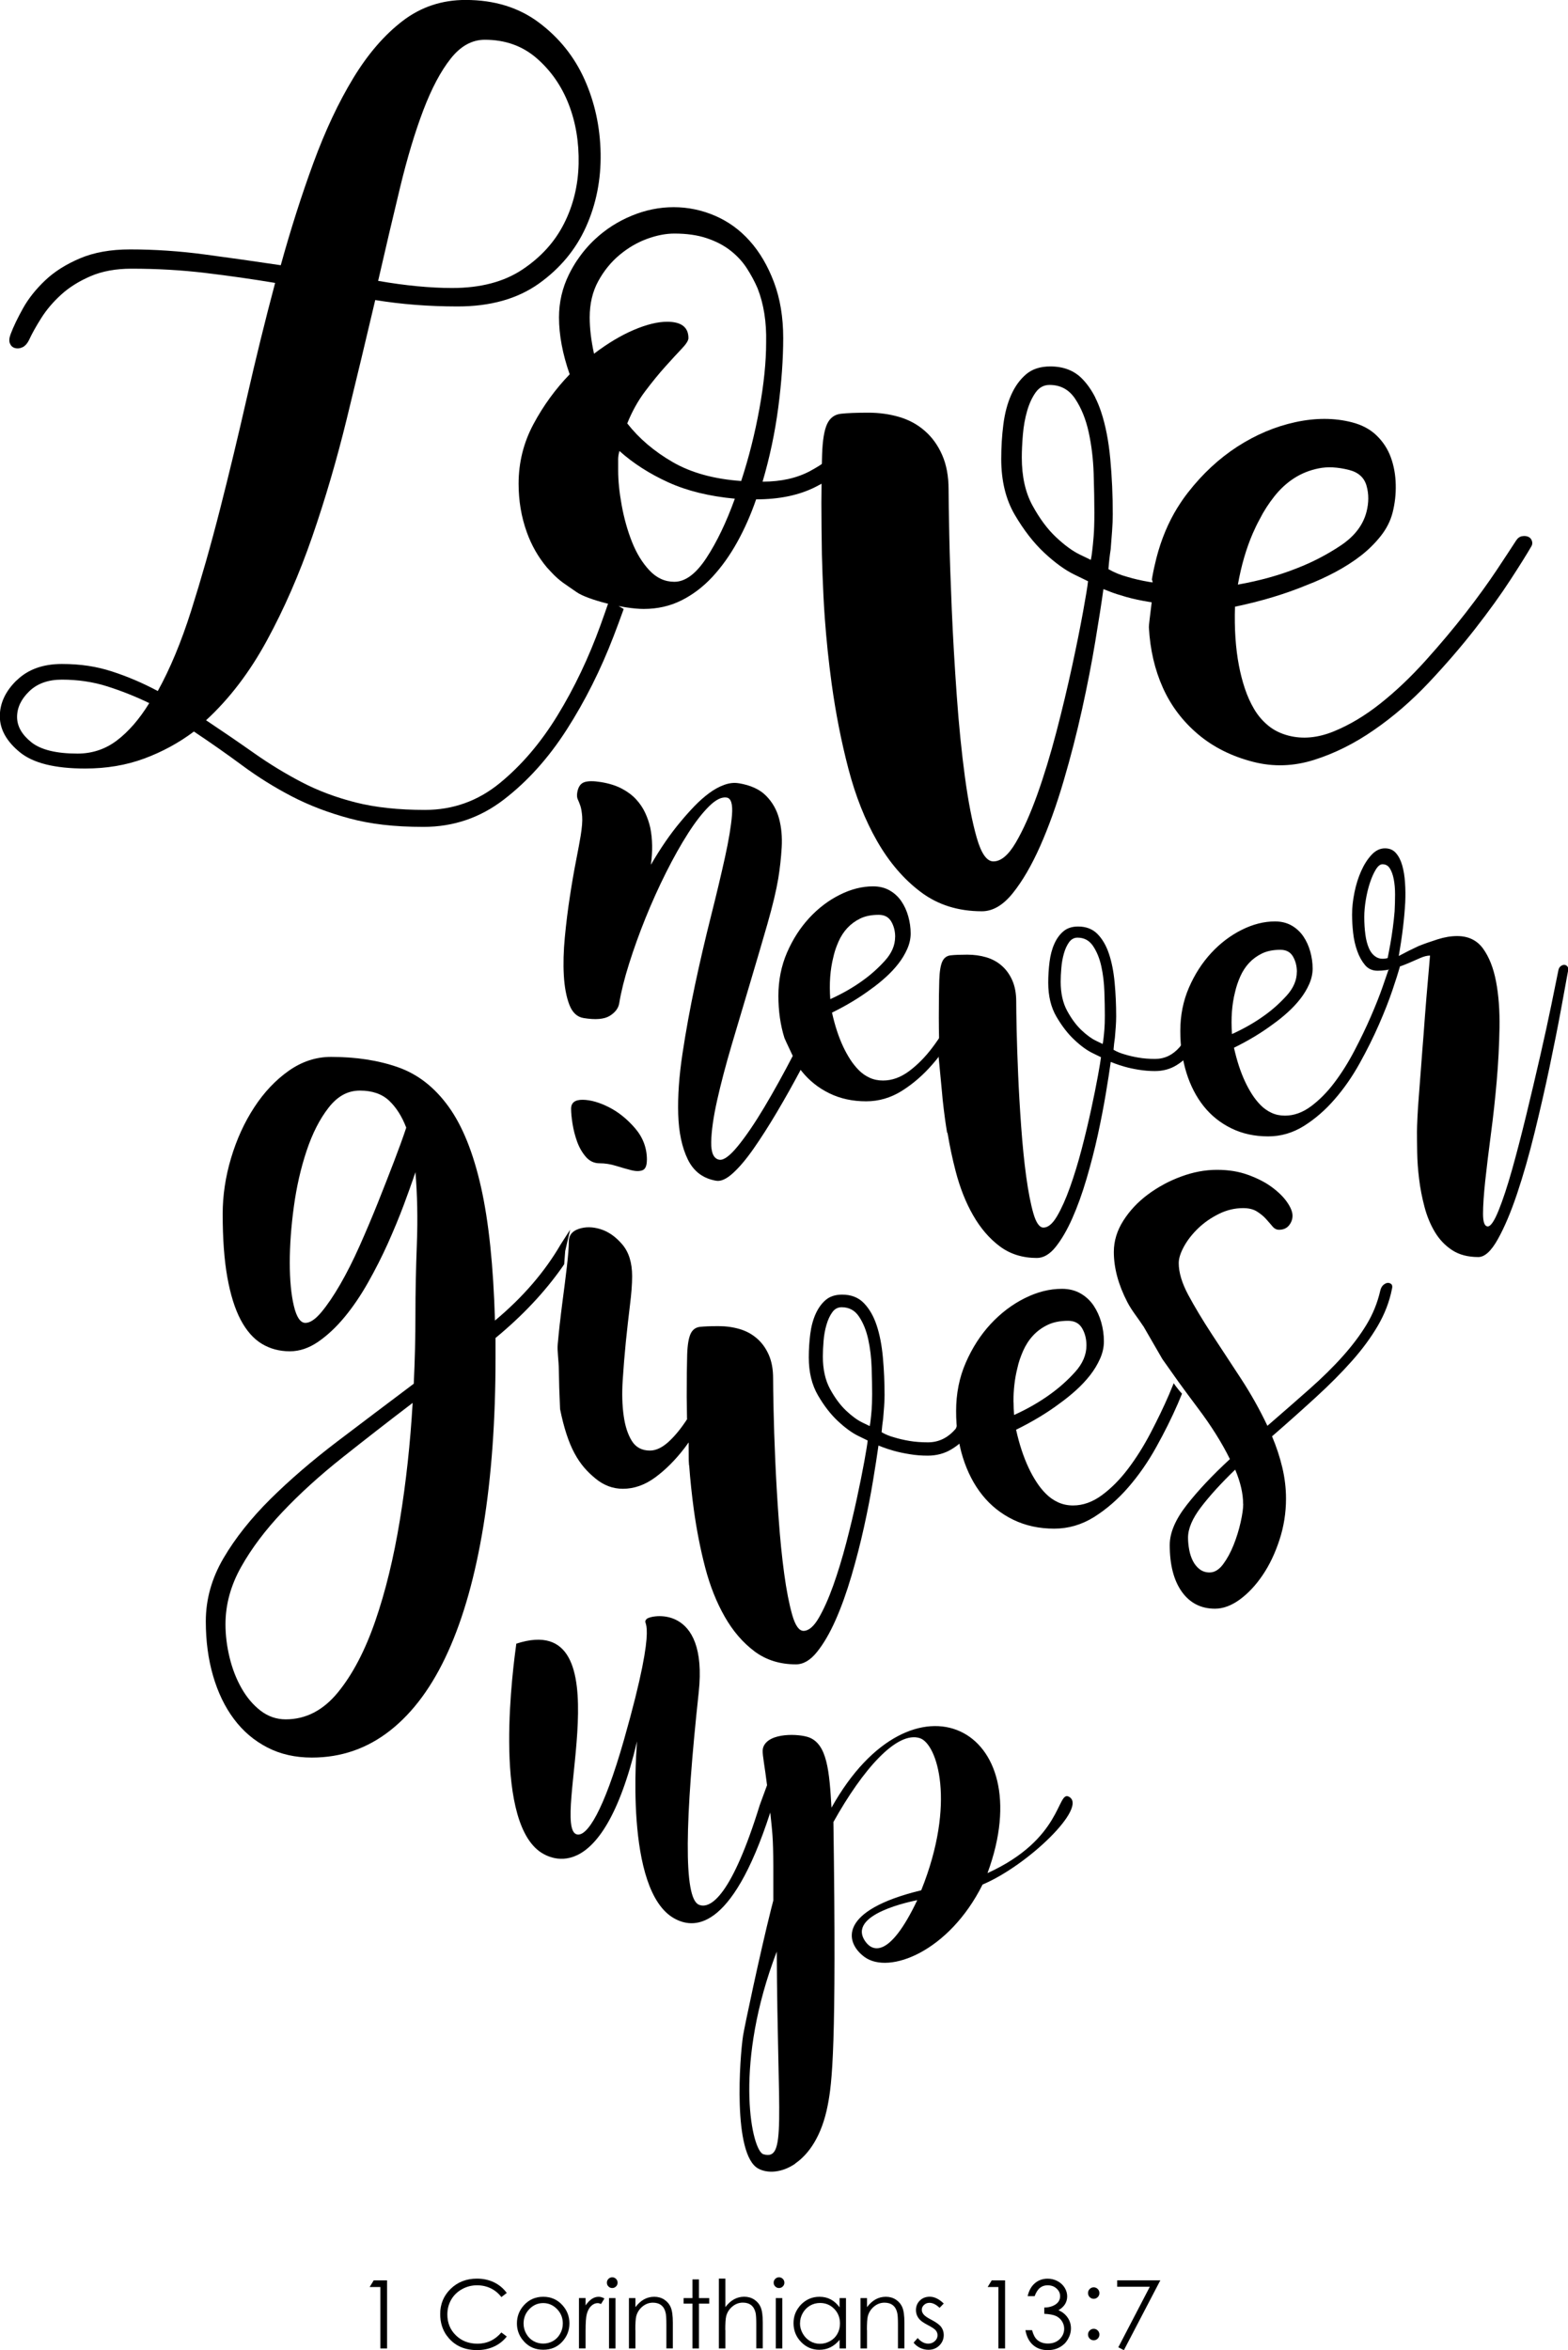 <?xml version="1.0" encoding="UTF-8"?>
<svg id="Layer_1" data-name="Layer 1" xmlns="http://www.w3.org/2000/svg" viewBox="0 0 308.55 462.36">
  <defs>
    <style>
      .cls-1 {
        fill-rule: evenodd;
      }
    </style>
  </defs>
  <path id="path_7faa0e61465135a1b8d2db33460164ba" data-name="path 7faa0e61465135a1b8d2db33460164ba" class="cls-1" d="m215.52,78.21c.43.85.81,1.78,1.14,2.77.89,2.66,1.49,5.76,1.82,9.3.33,3.54.49,7.18.49,10.91,0,1.03-.05,2.14-.14,3.36-.09,1.21-.18,2.38-.27,3.5-.2,1.31-.35,2.61-.44,3.92,1.12.65,2.38,1.17,3.78,1.54,1.21.37,2.63.7,4.27.98,1.63.28,3.43.42,5.39.42,2.69,0,5.05-.96,7.06-2.89l.65-.68.06.81c.14,1.12.45,2.42.82,3.24l.12.24-.37.3c-.49.36-.99.7-1.5,1.02-2.05,1.26-4.38,1.89-6.99,1.89-1.77,0-3.52-.14-5.25-.42-1.73-.28-3.24-.61-4.55-.98-1.31-.37-2.38-.72-3.22-1.05l-1.26-.49c-.37,2.7-.91,6.16-1.61,10.35-.7,4.2-1.56,8.63-2.59,13.29-1.03,4.66-2.24,9.38-3.64,14.13-1.4,4.76-2.94,9.03-4.61,12.8-1.68,3.78-3.47,6.86-5.38,9.24-1.91,2.38-3.94,3.57-6.08,3.57-4.66,0-8.67-1.26-12.02-3.78-3.36-2.52-6.22-5.86-8.6-10.01-2.38-4.15-4.26-8.91-5.66-14.27-1.4-5.36-2.49-10.93-3.29-16.72-.59-4.34-1.04-8.65-1.35-12.93-.1-1.43-.19-2.85-.26-4.28-.14-2.84-.24-5.57-.31-8.18l-.07-5.24-.03-4.95v-.02s.04-4.31.04-4.31c.02-2.03.06-3.74.1-5.14.09-2.8.42-4.8.98-6.02.56-1.21,1.47-1.89,2.73-2.03,1.26-.14,3.05-.21,5.38-.21,2.14,0,4.17.28,6.08.84,1.91.56,3.59,1.47,5.03,2.73,1.45,1.26,2.59,2.84,3.43,4.76.84,1.91,1.26,4.17,1.26,6.78,0,1.77.05,4.8.14,9.09.09,4.29.26,9.14.49,14.55.23,5.41.56,11.05.98,16.93.42,5.88.96,11.21,1.61,16.02.65,4.8,1.42,8.77,2.31,11.89.89,3.12,1.98,4.69,3.29,4.69,1.49,0,2.96-1.24,4.41-3.71,1.45-2.47,2.84-5.6,4.2-9.37,1.35-3.78,2.61-7.9,3.78-12.38,1.17-4.48,2.19-8.77,3.08-12.87.89-4.1,1.61-7.69,2.17-10.77.56-3.08.89-5.08.98-6.02l-2.73-1.33c-1.82-.89-3.78-2.31-5.88-4.27-2.1-1.96-4.03-4.45-5.81-7.48-1.77-3.03-2.66-6.69-2.66-10.98,0-2.33.14-4.59.42-6.79.28-2.19.79-4.13,1.54-5.81.75-1.68,1.73-3.03,2.94-4.06,1.21-1.03,2.8-1.54,4.76-1.54,2.61,0,4.71.82,6.29,2.45.99,1.02,1.84,2.24,2.56,3.66Zm-.17,22.69c0-2.24-.05-4.8-.14-7.69-.09-2.89-.42-5.62-.98-8.18-.56-2.56-1.45-4.76-2.66-6.57-1.21-1.82-2.89-2.73-5.04-2.73-1.12,0-2.03.49-2.73,1.47-.7.98-1.26,2.19-1.68,3.64-.42,1.45-.7,3.01-.84,4.69-.14,1.68-.21,3.17-.21,4.48,0,3.73.7,6.88,2.1,9.44,1.4,2.56,2.94,4.64,4.62,6.22s3.24,2.73,4.69,3.43l2.17,1.05c.09-.37.19-.98.28-1.82.09-.75.19-1.7.28-2.87.09-1.17.14-2.68.14-4.55Z"/>
  <path id="path_417ff926009671706a4565da8382fda0" data-name="path 417ff926009671706a4565da8382fda0" class="cls-1" d="m231.75,99.8c.62-1,1.28-1.96,2-2.88,2.87-3.69,6.12-6.71,9.75-9.06,3.63-2.34,7.44-3.95,11.41-4.81,3.97-.86,7.68-.85,11.11.03,1.99.51,3.62,1.38,4.89,2.62,1.27,1.24,2.2,2.68,2.79,4.32.59,1.64.91,3.41.95,5.3.05,1.89-.16,3.74-.62,5.54-.42,1.63-1.19,3.16-2.33,4.6-1.14,1.44-2.46,2.74-3.96,3.9-1.5,1.16-3.17,2.22-5,3.2-1.84.97-3.66,1.81-5.48,2.5-4.31,1.79-9.05,3.22-14.24,4.3-.14,4.3.12,8.17.78,11.61.29,1.52.67,3.01,1.16,4.48.49,1.47,1.1,2.83,1.84,4.08.74,1.25,1.67,2.33,2.78,3.24,1.11.91,2.44,1.56,3.98,1.96,2.8.72,5.76.44,8.88-.83,3.12-1.27,6.19-3.11,9.21-5.51,3.02-2.4,5.98-5.21,8.87-8.42,2.89-3.21,5.52-6.34,7.89-9.39,2.37-3.05,4.41-5.87,6.14-8.47,1.72-2.59,2.98-4.51,3.78-5.75.32-.5.71-.78,1.16-.86.45-.08.85-.05,1.2.09.35.14.6.39.74.77.14.37.13.73-.06,1.07-.87,1.51-2.25,3.73-4.16,6.66-1.9,2.93-4.22,6.14-6.94,9.63-2.72,3.49-5.77,7.02-9.13,10.59-3.37,3.57-6.95,6.67-10.76,9.3-3.8,2.64-7.72,4.6-11.76,5.88s-8.04,1.42-12.01.4c-4.25-1.09-7.87-2.9-10.88-5.45-3.01-2.55-5.31-5.59-6.9-9.13s-2.51-7.48-2.75-11.82c-.06-1.09,1.21-8.19.61-9.41l-.03-.04.12-.71c.21-1.17.48-2.35.78-3.55.94-3.66,2.33-6.99,4.18-9.98Zm37.15.9c.46-1.81.47-3.51.01-5.12-.45-1.61-1.59-2.64-3.39-3.11-2.26-.58-4.28-.69-6.05-.32-1.78.36-3.39,1.01-4.83,1.94-1.44.93-2.73,2.12-3.87,3.56-1.14,1.44-2.1,2.93-2.87,4.46-.5.91-.96,1.86-1.39,2.85-1.28,2.97-2.26,6.33-2.92,10.05,4.23-.75,8.12-1.82,11.65-3.23,2.99-1.16,5.85-2.64,8.57-4.45,2.72-1.81,4.42-4.02,5.09-6.64Z"/>
  <path id="path_8abdfe73ab03cde88cadc0f45bec86a9" data-name="path 8abdfe73ab03cde88cadc0f45bec86a9" class="cls-1" d="m3.29,133.85c2.19-2.14,5.15-3.22,8.88-3.22s6.83.49,9.86,1.47c3.03.98,6.04,2.26,9.02,3.85,2.42-4.38,4.62-9.65,6.57-15.81s3.85-12.8,5.67-19.93c1.82-7.13,3.59-14.5,5.32-22.1,1.73-7.6,3.57-15.08,5.53-22.45-4.48-.75-9.05-1.4-13.71-1.96-4.66-.56-9.51-.84-14.55-.84-3.08,0-5.76.49-8.04,1.47-2.28.98-4.22,2.19-5.81,3.64-1.59,1.45-2.89,2.98-3.92,4.62-1.03,1.63-1.82,3.05-2.38,4.27-.37.75-.82,1.24-1.33,1.47-.51.23-1,.28-1.47.14-.47-.14-.79-.44-.98-.91-.19-.47-.14-1.07.14-1.82.56-1.49,1.38-3.19,2.45-5.11,1.07-1.91,2.52-3.73,4.34-5.46,1.82-1.73,4.1-3.17,6.85-4.34,2.75-1.17,6.04-1.76,9.86-1.76,4.85,0,9.75.33,14.69.99,4.94.66,9.93,1.37,14.97,2.12,1.96-7.09,4.1-13.8,6.43-20.15,2.33-6.34,4.94-11.89,7.83-16.65,2.89-4.76,6.13-8.51,9.72-11.26,3.59-2.75,7.72-4.13,12.38-4.13,5.69,0,10.51,1.49,14.48,4.48,3.96,2.98,6.95,6.71,8.95,11.19,2,4.48,3.05,9.3,3.15,14.48.09,5.17-.86,10-2.87,14.48-2.01,4.48-5.11,8.2-9.3,11.19-4.2,2.98-9.51,4.48-15.95,4.48-5.69,0-11.1-.42-16.23-1.26-1.77,7.55-3.64,15.34-5.6,23.36-1.96,8.02-4.22,15.74-6.78,23.15-2.56,7.41-5.55,14.25-8.95,20.49-3.4,6.25-7.39,11.47-11.96,15.67,3.36,2.24,6.53,4.41,9.51,6.51,2.98,2.1,6.09,3.99,9.3,5.67,3.22,1.68,6.76,3.01,10.63,3.99,3.87.98,8.42,1.47,13.64,1.47,5.5,0,10.4-1.75,14.69-5.25,4.29-3.5,8.09-7.95,11.4-13.36,3.31-5.41,6.13-11.33,8.46-17.77.58-1.61,1.14-3.2,1.68-4.78l.1-.3.05.05c.61.52,1.34,1.05,2.01,1.47l.71.41-.13.37c-.59,1.64-1.2,3.29-1.84,4.95-2.56,6.67-5.64,12.8-9.23,18.4-3.59,5.6-7.72,10.19-12.38,13.77-4.66,3.59-9.93,5.38-15.81,5.38s-10.47-.56-14.62-1.68c-4.15-1.12-7.93-2.57-11.33-4.34-3.4-1.77-6.62-3.78-9.65-6.02-3.03-2.24-6.22-4.48-9.58-6.72-2.98,2.24-6.25,4.01-9.79,5.32-3.54,1.31-7.41,1.96-11.61,1.96-5.97,0-10.26-1.07-12.87-3.22-2.61-2.14-3.92-4.5-3.92-7.06s1.1-4.92,3.29-7.06Zm.07,7.2c0,1.82.93,3.47,2.8,4.97,1.86,1.49,4.9,2.24,9.09,2.24,2.89,0,5.48-.86,7.76-2.59,2.28-1.73,4.41-4.17,6.36-7.34-2.7-1.31-5.46-2.4-8.25-3.29-2.8-.89-5.78-1.33-8.95-1.33-2.7,0-4.85.77-6.43,2.31-1.59,1.54-2.38,3.22-2.38,5.04ZM74.42,55.26c2.7.47,5.27.82,7.69,1.05,2.43.23,4.71.35,6.85.35,5.6,0,10.21-1.21,13.85-3.64,3.64-2.43,6.36-5.43,8.18-9.03,1.82-3.59,2.77-7.51,2.87-11.75.09-4.24-.56-8.16-1.96-11.75-1.4-3.59-3.5-6.6-6.29-9.03-2.8-2.43-6.2-3.64-10.21-3.64-2.52,0-4.76,1.24-6.71,3.71-1.96,2.47-3.75,5.85-5.39,10.15-1.63,4.29-3.15,9.33-4.55,15.11-1.4,5.78-2.84,11.94-4.34,18.47Z"/>
  <path id="path_0d7201336114f5d22393e368fb95fe27" data-name="path 0d7201336114f5d22393e368fb95fe27" class="cls-1" d="m113.62,51.14c1-1.5,2.16-2.86,3.47-4.08,2.1-1.96,4.5-3.5,7.21-4.62,2.71-1.12,5.46-1.68,8.26-1.68s5.51.56,8.12,1.68c2.61,1.12,4.9,2.77,6.86,4.97,1.96,2.19,3.55,4.9,4.76,8.11,1.21,3.22,1.82,6.88,1.82,10.98s-.33,8.77-.98,13.71c-.65,4.94-1.68,9.79-3.08,14.55,3.64,0,6.76-.7,9.37-2.1.65-.35,1.28-.72,1.88-1.1l1.7-1.17v.02c-.18.98-.08,2.57.23,3.5l.1.25-.55.36c-.74.45-1.51.87-2.32,1.28-3.22,1.63-7.11,2.44-11.68,2.44-1.03,2.99-2.26,5.78-3.71,8.4-1.45,2.61-3.08,4.9-4.9,6.86s-3.85,3.5-6.09,4.62c-2.24,1.12-4.71,1.68-7.42,1.68-4.01,0-11.12-1.83-13.21-3.31-2.09-1.48-3.31-2.1-5.05-4l-.76-.82c-1.72-2.04-3.06-4.37-3.99-6.98-1.07-2.98-1.61-6.15-1.61-9.51,0-4.2.98-8.11,2.93-11.75,1.95-3.64,4.33-6.9,7.12-9.79-1.4-4.01-2.1-7.74-2.1-11.19,0-2.98.65-5.8,1.96-8.46.49-1,1.04-1.94,1.64-2.84Zm8.02,39.34v2.03c0,2.05.23,4.36.7,6.92.47,2.56,1.14,4.96,2.03,7.2.89,2.24,2.03,4.1,3.43,5.59s3.03,2.24,4.9,2.24c2.15,0,4.25-1.56,6.3-4.68s3.92-7.01,5.6-11.67c-5.04-.47-9.41-1.54-13.1-3.22-3.69-1.68-6.89-3.73-9.6-6.16-.18.56-.27,1.14-.27,1.75Zm-5.6-28.02c0,2.14.28,4.52.85,7.13,2.7-2.05,5.31-3.61,7.82-4.68,2.51-1.07,4.7-1.61,6.57-1.61,2.79,0,4.19,1.07,4.19,3.22,0,.47-.44,1.17-1.33,2.1-.89.93-1.96,2.1-3.22,3.5-1.26,1.4-2.59,3.03-3.99,4.89s-2.56,3.96-3.5,6.29c2.33,2.98,5.32,5.52,8.96,7.62,3.64,2.1,8.13,3.33,13.46,3.71,1.5-4.57,2.69-9.3,3.58-14.19.89-4.89,1.33-9.25,1.33-13.08.09-4.01-.47-7.55-1.68-10.63-.56-1.31-1.26-2.61-2.1-3.92-.84-1.31-1.91-2.47-3.22-3.5-1.31-1.03-2.87-1.84-4.69-2.45-1.82-.61-3.94-.91-6.37-.91-1.68,0-3.48.35-5.39,1.05-1.91.7-3.71,1.75-5.39,3.15-1.68,1.4-3.08,3.12-4.2,5.17-1.12,2.05-1.68,4.43-1.68,7.13Z"/>
  <path id="path_dba2e62e09655672e5564cfea404cd45" data-name="path dba2e62e09655672e5564cfea404cd45" class="cls-1" d="m145.37,154.09c2.33.39,4.12,1.2,5.36,2.45,1.24,1.25,2.1,2.74,2.57,4.49.47,1.75.64,3.65.52,5.71-.12,2.06-.35,4.1-.68,6.13-.39,2.33-1.1,5.3-2.13,8.91-1.04,3.61-2.16,7.43-3.36,11.45l-3.62,12.17c-1.21,4.09-2.18,7.79-2.92,11.1-.74,3.31-1.12,6.04-1.16,8.18s.5,3.3,1.6,3.48c.86.14,2.08-.76,3.66-2.7,1.58-1.94,3.31-4.48,5.18-7.61,1.87-3.13,3.8-6.62,5.8-10.48l1.81-3.57.2.5c.4.92.85,1.81,1.27,2.44l.02.03-1.79,3.44c-1.6,3.01-3.21,5.88-4.83,8.61-1.62,2.73-3.15,5.12-4.59,7.18-1.44,2.06-2.8,3.67-4.06,4.81s-2.35,1.64-3.27,1.49c-2.58-.43-4.44-1.82-5.6-4.19-1.15-2.36-1.78-5.32-1.89-8.87-.11-3.55.17-7.53.84-11.96.67-4.43,1.49-8.94,2.47-13.54.98-4.6,2.02-9.07,3.12-13.43,1.1-4.36,2.02-8.24,2.77-11.64.75-3.41,1.21-6.18,1.38-8.33.17-2.15-.18-3.29-1.04-3.43-.98-.16-2.13.4-3.45,1.7-1.32,1.3-2.7,3.07-4.14,5.32-1.44,2.25-2.89,4.83-4.35,7.74-1.46,2.91-2.8,5.89-4.03,8.93-1.23,3.04-2.3,6.03-3.23,8.97-.93,2.94-1.58,5.54-1.95,7.81-.16.98-.79,1.81-1.87,2.48-1.09.67-2.8.81-5.13.43-1.29-.21-2.23-1.09-2.82-2.64-.59-1.55-.95-3.47-1.08-5.76-.13-2.29-.06-4.8.2-7.53.26-2.73.59-5.39.99-7.97.39-2.58.8-4.94,1.22-7.08.42-2.14.72-3.76.9-4.86.27-1.66.37-2.93.3-3.83-.07-.89-.19-1.59-.36-2.09-.17-.5-.34-.92-.5-1.26-.16-.34-.2-.79-.11-1.34.18-1.1.64-1.78,1.38-2.04.74-.26,1.84-.26,3.31-.02,1.59.26,2.96.69,4.09,1.29,1.13.6,2.07,1.3,2.82,2.12.75.82,1.34,1.7,1.78,2.66.44.95.77,1.92.99,2.9.45,2.22.49,4.65.12,7.3,1.86-3.22,3.8-6.05,5.85-8.49.87-1.05,1.78-2.07,2.72-3.05.95-.98,1.91-1.83,2.88-2.55.97-.72,1.96-1.27,2.96-1.63,1.01-.37,1.97-.48,2.89-.32Z"/>
  <path id="path_5ee5d4eca545bd336707246258cc6334" data-name="path 5ee5d4eca545bd336707246258cc6334" class="cls-1" d="m176.35,176.12c.38.35.72.75,1.02,1.19.6.88,1.05,1.87,1.36,2.98s.47,2.23.47,3.36c0,1.02-.23,2.04-.68,3.06-.45,1.02-1.04,1.99-1.74,2.89-.71.91-1.53,1.79-2.47,2.64-.94.85-1.89,1.62-2.85,2.3-2.27,1.7-4.85,3.26-7.74,4.68.57,2.55,1.3,4.79,2.21,6.72.4.85.85,1.67,1.36,2.47.51.79,1.08,1.5,1.7,2.13s1.33,1.12,2.13,1.49c.79.37,1.67.55,2.64.55,1.76,0,3.46-.61,5.11-1.83,1.64-1.22,3.18-2.77,4.59-4.64.8-1.05,1.56-2.18,2.3-3.37l.16-.27.06.53c.08.52.19,1.08.31,1.63l.2.81-.37.57c-.82,1.18-1.69,2.31-2.62,3.37-1.84,2.13-3.86,3.87-6.04,5.24-2.18,1.36-4.52,2.05-7.02,2.05-2.67,0-5.08-.52-7.23-1.57-2.16-1.05-3.97-2.5-5.45-4.34-.18-.23-.36-.47-.54-.71l-.44-.65h0c-.43-.95-2.32-4.88-2.42-5.19-.79-2.52-1.19-5.29-1.19-8.3s.57-5.9,1.7-8.51c1.13-2.61,2.6-4.88,4.38-6.81,1.79-1.93,3.79-3.45,6-4.55,2.21-1.11,4.4-1.66,6.55-1.66,1.25,0,2.34.27,3.28.81.47.27.89.58,1.28.94Zm-.2,8.2c0-1.13-.26-2.14-.77-3.02-.51-.88-1.33-1.32-2.47-1.32-1.42,0-2.62.24-3.62.72-.99.48-1.84,1.11-2.55,1.87-.71.77-1.29,1.66-1.74,2.68-.11.26-.22.51-.32.77-.3.77-.53,1.53-.7,2.3-.62,2.44-.82,5.19-.6,8.25,2.38-1.08,4.51-2.3,6.38-3.66,1.59-1.13,3.05-2.44,4.38-3.91,1.33-1.47,2-3.03,2-4.68Z"/>
  <path id="path_c86b388bf9a910dbd1051afd73424dd1" data-name="path c86b388bf9a910dbd1051afd73424dd1" class="cls-1" d="m186.37,222.84c-.14-.86-.28-1.73-.4-2.61-.18-1.32-.34-2.63-.48-3.94l-.09-1.02-.7-7.36.13-.25.07-.18-.1-2.69c-.04-1.59-.06-3.11-.06-4.55,0-3.23.03-5.7.09-7.4.03-.85.09-1.58.19-2.19.1-.61.23-1.1.4-1.47.34-.74.89-1.15,1.66-1.23.77-.09,1.86-.13,3.28-.13,1.3,0,2.54.17,3.7.51,1.16.34,2.18.89,3.06,1.66.88.77,1.57,1.73,2.08,2.89.51,1.16.77,2.54.77,4.13,0,1.08.03,2.92.08,5.53.06,2.61.16,5.56.3,8.85s.34,6.72.6,10.3c.26,3.57.58,6.82.98,9.74.4,2.92.86,5.33,1.4,7.23.54,1.9,1.21,2.85,2,2.85.91,0,1.8-.75,2.68-2.25.88-1.5,1.73-3.4,2.55-5.7.82-2.3,1.59-4.81,2.3-7.53.71-2.72,1.33-5.33,1.87-7.83.54-2.5.98-4.68,1.32-6.55.34-1.87.54-3.09.6-3.66l-1.66-.81c-1.11-.54-2.3-1.4-3.57-2.6-1.28-1.19-2.45-2.71-3.53-4.55-1.08-1.84-1.62-4.07-1.62-6.68,0-1.42.09-2.79.26-4.13.17-1.33.48-2.51.94-3.53.45-1.02,1.05-1.84,1.79-2.47.74-.62,1.7-.94,2.89-.94,1.59,0,2.86.5,3.83,1.49.96.99,1.72,2.3,2.25,3.91.54,1.62.91,3.5,1.11,5.66.2,2.15.3,4.37.3,6.64,0,.62-.03,1.3-.08,2.04-.06.74-.11,1.45-.17,2.13-.12.79-.21,1.59-.27,2.38.68.4,1.45.71,2.3.94.74.23,1.6.43,2.6.6.99.17,2.08.26,3.28.26,1.87,0,3.47-.77,4.81-2.3l.23-.29.04-.13-.05-.59c-.05-.72-.07-1.46-.07-2.21,0-3.06.57-5.9,1.7-8.51,1.13-2.61,2.6-4.88,4.38-6.81,1.79-1.93,3.79-3.45,6-4.55,2.21-1.11,4.4-1.66,6.55-1.66,1.25,0,2.34.27,3.28.81s1.7,1.25,2.3,2.13c.6.88,1.05,1.87,1.36,2.98s.47,2.23.47,3.36c0,1.02-.23,2.04-.68,3.06-.45,1.02-1.04,1.99-1.74,2.89-.71.91-1.53,1.79-2.47,2.64-.94.85-1.89,1.62-2.85,2.3-2.27,1.7-4.85,3.26-7.74,4.68.57,2.55,1.3,4.79,2.21,6.72.4.85.85,1.67,1.36,2.47.51.79,1.08,1.5,1.7,2.13.62.62,1.33,1.12,2.13,1.49.79.37,1.67.55,2.64.55,1.76,0,3.46-.61,5.11-1.83,1.64-1.22,3.18-2.77,4.59-4.64,1.42-1.87,2.74-3.97,3.96-6.3,1.22-2.33,2.3-4.57,3.23-6.72.94-2.16,1.72-4.13,2.34-5.91l1.14-3.31.1-.02-.05-.13-.05.14-.49.09c-.54.08-1.09.12-1.66.12-1.02,0-1.85-.37-2.47-1.11-.62-.74-1.14-1.66-1.53-2.76-.4-1.11-.67-2.3-.81-3.57-.14-1.28-.21-2.48-.21-3.62,0-1.36.16-2.81.47-4.34.31-1.53.75-2.94,1.32-4.21.57-1.28,1.25-2.34,2.04-3.19.79-.85,1.67-1.28,2.64-1.28.91,0,1.63.31,2.17.94.54.62.95,1.43,1.23,2.42.28.99.47,2.13.55,3.4.09,1.28.1,2.57.04,3.87-.17,3.12-.59,6.64-1.27,10.55,1.25-.68,2.55-1.33,3.91-1.96,1.13-.45,2.38-.89,3.74-1.32,1.36-.43,2.64-.64,3.83-.64,2.21,0,3.91.82,5.11,2.47,1.19,1.65,2.04,3.8,2.55,6.47.51,2.67.74,5.72.68,9.15-.06,3.43-.24,6.92-.55,10.47-.31,3.55-.69,7.04-1.15,10.47-.45,3.43-.82,6.48-1.11,9.15-.28,2.67-.43,4.82-.43,6.47s.31,2.47.94,2.47c.57,0,1.28-1.05,2.13-3.15.85-2.1,1.73-4.77,2.64-8,.91-3.23,1.84-6.84,2.81-10.81.96-3.97,1.87-7.81,2.72-11.53.85-3.72,1.59-7.09,2.21-10.13.62-3.03,1.08-5.26,1.36-6.68.06-.4.21-.69.47-.89.26-.2.51-.28.77-.26.26.03.45.16.6.38s.16.57.04,1.02c-.28,1.59-.74,4.07-1.36,7.44-.62,3.38-1.38,7.15-2.25,11.32-.88,4.17-1.86,8.45-2.94,12.85-1.08,4.4-2.23,8.41-3.45,12.04-1.22,3.63-2.48,6.61-3.79,8.94-1.3,2.33-2.58,3.49-3.83,3.49-2.04,0-3.76-.45-5.15-1.36-1.39-.91-2.52-2.1-3.4-3.57s-1.56-3.12-2.04-4.94c-.48-1.82-.84-3.64-1.06-5.49-.23-1.84-.35-3.59-.38-5.23-.03-1.64-.04-3.01-.04-4.08,0-.57.03-1.49.09-2.77.06-1.28.16-2.78.3-4.51.14-1.73.28-3.6.43-5.62s.3-4.04.47-6.08c.34-4.77.77-9.98,1.28-15.66-.57,0-1.21.16-1.91.47-.71.31-1.49.65-2.34,1.02-.43.18-.87.36-1.34.53l-.31.1-.06.08v.09c-.29,1.02-.77,2.54-1.45,4.55-.68,2.01-1.56,4.25-2.64,6.72s-2.34,5.01-3.79,7.62c-1.45,2.61-3.09,4.98-4.94,7.1-1.84,2.13-3.86,3.87-6.04,5.24-2.18,1.36-4.52,2.05-7.02,2.05-2.67,0-5.08-.52-7.23-1.57-2.16-1.05-3.97-2.5-5.45-4.34-1.47-1.84-2.61-4.03-3.4-6.55-.2-.63-.37-1.28-.52-1.94l-.11-.55h-.02s-.41.33-.41.33c-.3.22-.6.43-.91.62-1.25.77-2.67,1.15-4.25,1.15-1.08,0-2.14-.09-3.19-.26-1.05-.17-1.97-.37-2.77-.6s-1.45-.44-1.96-.64l-.77-.3c-.23,1.65-.55,3.74-.98,6.3-.43,2.55-.95,5.25-1.57,8.09-.62,2.84-1.36,5.7-2.21,8.6-.85,2.89-1.79,5.49-2.81,7.79s-2.11,4.17-3.27,5.62c-1.16,1.45-2.4,2.17-3.7,2.17-2.83,0-5.27-.77-7.31-2.3-2.04-1.53-3.78-3.56-5.23-6.09-1.45-2.52-2.59-5.42-3.44-8.68-.64-2.45-1.17-4.96-1.6-7.55Zm68.83-31.64c0-1.13-.26-2.14-.77-3.02-.51-.88-1.33-1.32-2.47-1.32-1.42,0-2.62.24-3.62.72-.99.48-1.84,1.11-2.55,1.87-.71.77-1.29,1.66-1.74,2.68-.45,1.02-.79,2.04-1.02,3.06-.62,2.44-.82,5.19-.6,8.25,2.38-1.08,4.51-2.3,6.38-3.66,1.59-1.13,3.05-2.44,4.38-3.91,1.33-1.47,2-3.03,2-4.68Zm18.34-5.19c.43-2.43.72-4.66.89-6.7.06-1.13.09-2.25.09-3.36s-.09-2.1-.26-2.98c-.17-.88-.43-1.59-.77-2.13-.34-.54-.82-.81-1.45-.81-.45,0-.89.35-1.32,1.06-.43.71-.81,1.57-1.15,2.6s-.61,2.14-.81,3.36c-.2,1.22-.3,2.34-.3,3.36,0,1.19.07,2.33.21,3.4.14,1.08.38,2,.72,2.77.34.77.81,1.33,1.41,1.7.6.37,1.35.44,2.26.21.17-.85.33-1.68.47-2.49Zm-56.13,13.78c0-1.36-.03-2.92-.09-4.68-.06-1.76-.26-3.42-.6-4.98-.34-1.56-.88-2.89-1.62-4-.74-1.11-1.76-1.66-3.06-1.66-.68,0-1.23.3-1.66.89-.43.6-.77,1.33-1.02,2.21s-.43,1.83-.51,2.85c-.09,1.02-.13,1.93-.13,2.72,0,2.27.43,4.18,1.28,5.74.85,1.56,1.79,2.82,2.81,3.79,1.02.96,1.97,1.66,2.85,2.08l1.32.64c.06-.23.11-.6.17-1.11.06-.45.11-1.04.17-1.74.06-.71.09-1.63.09-2.77Z"/>
  <path id="path_b4b289eeccb90bbfdefa7b4343d37d66" data-name="path b4b289eeccb90bbfdefa7b4343d37d66" class="cls-1" d="m80.72,233.59c-.38,1.06-.8,2.2-1.25,3.42-.91,2.43-1.96,4.96-3.13,7.58-1.18,2.62-2.49,5.21-3.93,7.75-1.44,2.55-2.98,4.81-4.61,6.78s-3.36,3.59-5.18,4.85c-1.82,1.25-3.68,1.88-5.58,1.88-2.05,0-3.89-.49-5.53-1.48-1.63-.99-3.02-2.57-4.16-4.73-1.14-2.17-2.01-4.96-2.62-8.38-.61-3.42-.91-7.56-.91-12.43,0-3.65.55-7.32,1.65-11,1.1-3.69,2.62-7.01,4.56-9.98s4.2-5.36,6.78-7.18c2.58-1.82,5.36-2.74,8.32-2.74,4.94,0,9.35.68,13.23,2.05,3.88,1.37,7.18,3.95,9.92,7.75,2.74,3.8,4.86,9.08,6.38,15.85,1.52,6.76,2.43,15.51,2.74,26.22,5.47-4.56,9.78-9.56,12.94-14.99l1.85-2.88-.97,4.19-.2,2.6-.34.51c-3.46,4.94-7.85,9.61-13.17,14v3.88c0,12.31-.8,23.35-2.39,33.12-1.6,9.77-3.91,18.01-6.96,24.74-3.04,6.73-6.82,11.88-11.34,15.45-4.52,3.57-9.67,5.36-15.45,5.36-3.27,0-6.2-.66-8.78-2-2.58-1.33-4.77-3.19-6.56-5.59-1.79-2.39-3.15-5.23-4.1-8.49-.95-3.27-1.43-6.84-1.43-10.72,0-4.33,1.16-8.47,3.48-12.43,2.32-3.95,5.4-7.83,9.23-11.63,3.84-3.8,8.21-7.56,13.11-11.29,4.9-3.72,9.94-7.52,15.1-11.4.22-4.56.33-9.12.33-13.68,0-4.18.09-8.78.28-13.8.19-5.02.09-9.73-.28-14.14-.3.91-.65,1.9-1.03,2.96Zm-.78-11.74c-.84-2.2-1.96-3.97-3.36-5.3-1.41-1.33-3.33-1.99-5.76-1.99s-4.41,1.12-6.16,3.36c-1.75,2.24-3.19,5.07-4.33,8.49-1.14,3.42-1.98,7.09-2.51,11-.53,3.91-.8,7.58-.8,11s.27,6.25.8,8.49c.53,2.24,1.29,3.36,2.28,3.36.91,0,1.96-.7,3.14-2.11,1.18-1.41,2.41-3.23,3.71-5.47,1.29-2.24,2.57-4.77,3.82-7.58,1.25-2.81,2.45-5.64,3.59-8.49,1.14-2.85,2.2-5.57,3.19-8.15.99-2.58,1.79-4.79,2.39-6.61Zm1.25,54.16c-4.79,3.65-9.41,7.24-13.85,10.77-4.45,3.53-8.36,7.09-11.74,10.66-3.38,3.57-6.1,7.18-8.15,10.83-2.05,3.65-3.08,7.41-3.08,11.29,0,2.13.27,4.3.8,6.5.53,2.2,1.31,4.22,2.34,6.04,1.03,1.82,2.28,3.31,3.76,4.45,1.48,1.14,3.14,1.71,4.96,1.71,3.95,0,7.37-1.77,10.26-5.3,2.89-3.53,5.34-8.21,7.35-14.02,2.01-5.81,3.63-12.45,4.85-19.9,1.22-7.45,2.05-15.13,2.51-23.03Z"/>
  <path id="path_74405ecc5461c83f95d6cba27f071f0a" data-name="path 74405ecc5461c83f95d6cba27f071f0a" class="cls-1" d="m110.17,260.34c.15-1.35.31-2.68.48-3.99.35-2.63.65-5.02.9-7.17.25-2.15.38-3.8.38-4.94,0-1.2.65-2.03,1.95-2.47,1.3-.44,2.73-.43,4.28.05,1.55.48,2.98,1.47,4.28,2.99,1.3,1.52,1.95,3.61,1.95,6.27,0,1.52-.14,3.42-.43,5.7-.28,2.28-.55,4.69-.81,7.22-.25,2.53-.46,5.07-.62,7.6-.16,2.53-.1,4.83.19,6.89.28,2.06.82,3.72,1.61,4.99.79,1.27,1.98,1.9,3.56,1.9,1.2,0,2.44-.59,3.71-1.76s2.5-2.69,3.7-4.56c.9-1.4,1.79-2.92,2.65-4.55l.54-1.05v.37c.02.7.04,1.55.04,2.61l-.02,2.67-.04.07c-1.18,2.06-2.44,3.97-3.79,5.73-1.8,2.34-3.72,4.26-5.75,5.75-2.03,1.49-4.15,2.24-6.36,2.24-1.96,0-3.75-.67-5.37-2s-2.96-2.76-4.18-5.04c-1.14-2.13-2.08-5.01-2.81-8.64-.14-3.04-.22-5.58-.24-7.6-.02-2.07-.35-3.8-.22-5.18.13-1.38.26-2.74.41-4.09Z"/>
  <path id="path_c9ac23255effe9b8931ee96cffd2ed48" data-name="path c9ac23255effe9b8931ee96cffd2ed48" class="cls-1" d="m135.59,288.32l-.06-1-.02-2.87c0-3.91.2-5.05-.21-5.28l-.11-.02-.06-4.37c0-3.61.03-6.36.09-8.27.06-1.9.29-3.26.67-4.09.38-.82,1-1.28,1.85-1.38.85-.09,2.07-.14,3.66-.14,1.46,0,2.83.19,4.13.57,1.3.38,2.44,1,3.42,1.85.98.85,1.76,1.93,2.33,3.23.57,1.3.85,2.83.85,4.61,0,1.2.03,3.26.09,6.17.06,2.91.17,6.21.33,9.88.16,3.67.38,7.51.67,11.5.28,3.99.65,7.62,1.09,10.88.44,3.26.97,5.95,1.57,8.08.6,2.12,1.35,3.18,2.23,3.18,1.01,0,2.01-.84,2.99-2.52s1.93-3.8,2.85-6.37c.92-2.57,1.77-5.37,2.57-8.41.79-3.04,1.49-5.95,2.09-8.74.6-2.79,1.09-5.23,1.47-7.32.38-2.09.6-3.45.66-4.09l-1.85-.9c-1.23-.6-2.56-1.57-3.99-2.9-1.43-1.33-2.74-3.02-3.94-5.08-1.2-2.06-1.81-4.54-1.81-7.46,0-1.58.1-3.12.29-4.61s.54-2.8,1.05-3.94c.51-1.14,1.17-2.06,1.99-2.76.82-.7,1.9-1.05,3.23-1.05,1.77,0,3.2.55,4.27,1.66,1.08,1.11,1.92,2.56,2.52,4.37.6,1.8,1.01,3.91,1.23,6.32.22,2.41.33,4.88.33,7.41,0,.7-.03,1.46-.09,2.28-.06.82-.12,1.61-.19,2.37-.13.89-.23,1.77-.3,2.66.76.44,1.61.79,2.56,1.04.82.25,1.79.48,2.9.67,1.11.19,2.33.28,3.66.28,2.09,0,3.88-.86,5.37-2.57l.13-.16.16-.46-.04-.51c-.06-.81-.08-1.63-.08-2.47,0-3.42.63-6.59,1.9-9.5,1.27-2.91,2.9-5.45,4.89-7.6,2-2.15,4.23-3.85,6.7-5.08,2.47-1.24,4.91-1.85,7.32-1.85,1.39,0,2.61.3,3.66.9s1.9,1.39,2.57,2.37c.66.98,1.17,2.09,1.52,3.32.35,1.24.52,2.49.52,3.75,0,1.14-.25,2.28-.76,3.42-.51,1.14-1.16,2.22-1.95,3.23-.79,1.01-1.71,2-2.75,2.94-1.05.95-2.11,1.8-3.18,2.57-2.53,1.9-5.42,3.64-8.64,5.22.63,2.85,1.46,5.35,2.47,7.5.44.95.95,1.87,1.52,2.75.57.89,1.2,1.68,1.9,2.37.7.7,1.49,1.25,2.38,1.66.89.41,1.87.62,2.94.62,1.96,0,3.86-.68,5.7-2.04,1.84-1.36,3.55-3.09,5.13-5.18,1.58-2.09,3.06-4.43,4.42-7.03,1.36-2.6,2.57-5.1,3.61-7.51l.95-2.29.3.44c.27.37.58.75.89,1.13l.44.49-.83,1.99c-1.2,2.76-2.61,5.59-4.23,8.5-1.61,2.91-3.45,5.56-5.51,7.93-2.06,2.38-4.31,4.32-6.74,5.85-2.44,1.52-5.05,2.28-7.84,2.28-2.98,0-5.67-.59-8.07-1.76-2.41-1.17-4.43-2.79-6.08-4.85-1.65-2.06-2.91-4.5-3.8-7.32-.22-.7-.42-1.43-.58-2.16l-.12-.6h-.04s-.44.35-.44.35c-.33.25-.67.48-1.02.69-1.39.86-2.98,1.29-4.75,1.29-1.2,0-2.39-.09-3.56-.29-1.17-.19-2.2-.41-3.09-.66-.89-.25-1.61-.49-2.18-.71l-.85-.33c-.25,1.84-.62,4.18-1.09,7.03-.47,2.85-1.06,5.86-1.76,9.03-.7,3.17-1.52,6.37-2.47,9.6-.95,3.23-1.99,6.13-3.13,8.7-1.14,2.57-2.36,4.66-3.66,6.27-1.3,1.62-2.67,2.42-4.13,2.42-3.17,0-5.89-.86-8.17-2.57-2.28-1.71-4.23-3.98-5.84-6.8-1.61-2.82-2.9-6.05-3.85-9.69-.95-3.64-1.69-7.43-2.23-11.35-.4-2.95-.71-5.87-.92-8.78Zm26.33-21.44c0,2.53.48,4.67,1.43,6.41.95,1.74,2,3.15,3.14,4.23,1.14,1.08,2.2,1.85,3.18,2.33l1.47.71c.06-.25.13-.67.19-1.24.06-.51.13-1.16.19-1.95.06-.79.1-1.82.1-3.09,0-1.52-.03-3.26-.1-5.22-.06-1.96-.29-3.82-.67-5.56-.38-1.74-.98-3.23-1.81-4.47-.82-1.24-1.96-1.85-3.42-1.85-.76,0-1.38.33-1.85,1-.48.66-.86,1.49-1.14,2.47-.29.98-.48,2.04-.57,3.18-.09,1.14-.14,2.15-.14,3.04Zm37.53,9c0,.81.04,1.64.1,2.5,2.66-1.2,5.03-2.57,7.12-4.09,1.77-1.27,3.4-2.72,4.89-4.37,1.49-1.65,2.23-3.39,2.23-5.23,0-1.27-.28-2.39-.85-3.37s-1.49-1.47-2.76-1.47c-1.58,0-2.93.27-4.04.81-1.11.54-2.06,1.23-2.85,2.09-.79.85-1.44,1.85-1.95,2.99-.25.57-.47,1.14-.67,1.71-.19.57-.35,1.14-.47,1.71-.52,2.04-.78,4.28-.77,6.72Z"/>
  <path id="path_e91fc6f5b728b2dd621ccb0abf9a980b" data-name="path e91fc6f5b728b2dd621ccb0abf9a980b" class="cls-1" d="m228.98,233.02c1.09-.59,2.22-1.1,3.42-1.54,2.39-.89,4.74-1.33,7.07-1.33s4.31.33,6.15,1c1.84.67,3.4,1.47,4.68,2.42,1.28.95,2.28,1.93,2.98,2.95.7,1.01,1.06,1.9,1.06,2.66,0,.7-.23,1.33-.69,1.9-.46.57-1.12.86-1.97.86-.49,0-.92-.22-1.28-.66s-.8-.93-1.28-1.47c-.49-.54-1.09-1.03-1.79-1.47-.7-.44-1.61-.66-2.71-.66-1.65,0-3.24.38-4.77,1.14-1.53.76-2.88,1.69-4.04,2.8s-2.1,2.3-2.8,3.56c-.7,1.27-1.06,2.37-1.06,3.32,0,1.84.63,3.93,1.88,6.27,1.26,2.34,2.79,4.89,4.59,7.65l5.7,8.69c1.99,3.04,3.75,6.17,5.28,9.4,3-2.6,5.76-5,8.26-7.22,2.51-2.22,4.7-4.37,6.56-6.46,1.87-2.09,3.43-4.16,4.68-6.22,1.25-2.06,2.16-4.29,2.71-6.7.12-.51.34-.89.64-1.14.31-.25.6-.38.87-.38s.5.09.69.28c.18.19.21.51.09.95-.49,2.47-1.41,4.86-2.75,7.17-1.35,2.31-3.04,4.62-5.09,6.93-2.05,2.31-4.41,4.69-7.07,7.12-2.66,2.44-5.55,5.02-8.68,7.74.86,2.03,1.53,4.07,2.02,6.13.49,2.06.73,4.1.73,6.13,0,2.79-.43,5.49-1.29,8.12-.86,2.63-1.96,4.94-3.31,6.93-1.35,1.99-2.85,3.59-4.5,4.8-1.65,1.2-3.28,1.8-4.87,1.8-2.76,0-4.93-1.11-6.52-3.32-1.59-2.22-2.39-5.29-2.39-9.21,0-2.41,1.12-5.03,3.35-7.88,2.23-2.85,5.06-5.86,8.49-9.02-1.59-3.23-3.69-6.57-6.29-10.02-1.3-1.73-2.58-3.46-3.84-5.2l-3.16-4.46c-2.35-4.08-3.57-6.2-3.67-6.35-1.28-1.94-2.33-3.14-3.22-4.85-1.77-3.42-2.66-6.71-2.66-9.88,0-2.15.63-4.21,1.88-6.17,1.25-1.96,2.86-3.67,4.82-5.13.98-.73,2.01-1.39,3.1-1.97Zm15.64,62.86c0-2.03-.52-4.28-1.56-6.75-2.76,2.66-4.99,5.11-6.71,7.36-1.72,2.25-2.57,4.26-2.57,6.03,0,.76.08,1.55.23,2.37.15.82.4,1.57.74,2.23.34.66.78,1.2,1.33,1.62.55.41,1.19.62,1.93.62.98,0,1.87-.54,2.67-1.61.8-1.08,1.49-2.34,2.07-3.8.58-1.46,1.04-2.94,1.38-4.46.34-1.52.51-2.72.51-3.61Z"/>
  <path id="path_839989f27c9717a0c9a0df6abc002264" data-name="path 839989f27c9717a0c9a0df6abc002264" class="cls-1" d="m127.29,228.19c0,1.14-.29,1.82-.86,2.04s-1.3.22-2.18,0-1.88-.51-2.99-.85c-1.11-.35-2.2-.52-3.28-.52s-1.98-.43-2.71-1.28c-.73-.85-1.3-1.85-1.71-2.99-.41-1.14-.71-2.31-.9-3.51-.19-1.2-.28-2.19-.28-2.95,0-1.2.78-1.79,2.33-1.76,1.55.03,3.26.52,5.13,1.47,1.87.95,3.58,2.33,5.13,4.13,1.55,1.8,2.33,3.88,2.33,6.22Z"/>
  <path id="path_4ff962f84f823efa8de468b276449a4c" data-name="path 4ff962f84f823efa8de468b276449a4c" class="cls-1" d="m216.34,459.29c0,.31-.11.58-.33.8-.22.22-.48.33-.79.33s-.57-.11-.79-.33c-.22-.22-.33-.49-.33-.8s.11-.58.33-.8c.22-.22.48-.33.79-.33s.57.11.79.33c.22.22.33.49.33.8Z"/>
  <path id="path_be50e2e1db39ff27f564e494aa229ab0" data-name="path be50e2e1db39ff27f564e494aa229ab0" class="cls-1" d="m181.01,456.36c-.12-.11-.21-.23-.29-.34-.32-.45-.48-.96-.48-1.54,0-.75.26-1.38.77-1.88.51-.5,1.16-.75,1.95-.75.91,0,1.83.45,2.75,1.34l-.82.85c-.68-.66-1.35-.99-2-.99-.41,0-.77.14-1.06.41-.29.27-.44.59-.44.96,0,.32.12.63.36.92.24.3.75.65,1.53,1.05.95.49,1.59.97,1.93,1.42.33.46.5.98.5,1.56,0,.81-.29,1.5-.86,2.07-.57.56-1.28.85-2.14.85-.57,0-1.12-.12-1.64-.37-.52-.25-.95-.59-1.29-1.03l.8-.91c.65.74,1.34,1.1,2.07,1.1.51,0,.94-.16,1.3-.49.36-.33.54-.71.54-1.16,0-.36-.12-.69-.36-.97-.24-.28-.77-.63-1.6-1.06-.67-.35-1.18-.69-1.53-1.03Z"/>
  <path id="path_c420e5a43f008a8d318d7238b22a514e" data-name="path c420e5a43f008a8d318d7238b22a514e" class="cls-1" d="m76.18,462.03h-1.33v-12.09h-2.11l.8-1.31h2.63v13.4Z"/>
  <path id="path_cff9db47adda110674219f282314c938" data-name="path cff9db47adda110674219f282314c938" class="cls-1" d="m87.92,459.52c-.87-1.21-1.3-2.64-1.3-4.27,0-1.96.69-3.61,2.06-4.95,1.38-1.34,3.1-2.01,5.17-2.01,1.25,0,2.38.25,3.39.74,1.01.5,1.83,1.19,2.48,2.08l-1.06.81c-.58-.76-1.28-1.33-2.1-1.73-.82-.39-1.71-.59-2.69-.59-1.07,0-2.06.26-2.97.77-.91.51-1.62,1.2-2.12,2.07s-.75,1.84-.75,2.92c0,1.63.56,3,1.68,4.09s2.53,1.64,4.24,1.64c1.88,0,3.45-.74,4.71-2.21l1.06.8c-.67.85-1.5,1.51-2.5,1.97-1,.46-2.12.7-3.35.7-2.35,0-4.19-.78-5.55-2.34-.14-.16-.27-.33-.4-.51Z"/>
  <path id="path_63ec23a98c2e38a31841146f66d4138c" data-name="path 63ec23a98c2e38a31841146f66d4138c" class="cls-1" d="m102.83,460.33c-.74-.94-1.11-2.02-1.11-3.23,0-1.37.46-2.56,1.37-3.57,1-1.11,2.27-1.67,3.8-1.67s2.79.55,3.79,1.66c.91,1.01,1.37,2.2,1.37,3.58s-.48,2.6-1.44,3.63c-.96,1.04-2.2,1.55-3.71,1.55s-2.76-.52-3.72-1.55c-.12-.13-.23-.26-.34-.4Zm.2-3.21c0,.72.17,1.39.52,2,.35.62.81,1.1,1.4,1.44.59.34,1.24.51,1.94.51s1.35-.17,1.94-.51c.59-.34,1.06-.82,1.4-1.44.35-.62.52-1.29.52-2,0-1.11-.38-2.06-1.14-2.84-.76-.78-1.67-1.18-2.72-1.18s-1.96.39-2.72,1.18c-.76.78-1.14,1.73-1.14,2.84Z"/>
  <path id="path_dba66ab3579776f23531887e86837b85" data-name="path dba66ab3579776f23531887e86837b85" class="cls-1" d="m115.23,458.67v3.35h-1.3v-9.91h1.3v1.45c.39-.57.8-1,1.23-1.28.43-.28.88-.42,1.35-.42.35,0,.73.11,1.13.34l-.67,1.08c-.27-.12-.49-.17-.67-.17-.43,0-.84.17-1.23.52-.39.35-.7.89-.9,1.63-.16.56-.24,1.71-.24,3.43Z"/>
  <path id="path_ce44c361b12fb11443e5883388cf7b75" data-name="path ce44c361b12fb11443e5883388cf7b75" class="cls-1" d="m121.53,449.09c0,.29-.1.53-.31.74-.21.21-.46.31-.75.31s-.53-.1-.74-.31c-.21-.21-.31-.45-.31-.74s.1-.54.31-.75c.21-.21.45-.31.74-.31s.54.1.75.31.31.46.31.75Z"/>
  <path id="path_7f3b25db821e4cfa144be38887fc153f" data-name="path 7f3b25db821e4cfa144be38887fc153f" class="cls-1" d="m121.12,462.03h-1.28v-9.91h1.28v9.91Z"/>
  <path id="path_c7f27c324e3e0d73293a5587ee7a12aa" data-name="path c7f27c324e3e0d73293a5587ee7a12aa" class="cls-1" d="m125.04,458.39v3.64h-1.28v-9.91s1.28,0,1.28,0v1.78c.51-.68,1.08-1.19,1.69-1.53.62-.34,1.29-.51,2.02-.51s1.4.19,1.97.56c.57.38,1,.88,1.27,1.52.27.64.41,1.63.41,2.98v5.1h-1.27v-4.73c0-1.14-.05-1.9-.15-2.29-.15-.66-.44-1.15-.86-1.48-.42-.33-.97-.5-1.64-.5-.77,0-1.46.26-2.07.77-.61.51-1.01,1.14-1.21,1.9-.12.49-.18,1.39-.18,2.7Z"/>
  <path id="path_b5938bff47e843a4467033f9ccb6a436" data-name="path b5938bff47e843a4467033f9ccb6a436" class="cls-1" d="m136.26,453.21h-1.74v-1.09s1.74,0,1.74,0v-3.68h1.28v3.68h2.02v1.09h-2.02v8.82h-1.28v-8.82Z"/>
  <path id="path_b4ef36497fbc384716a7ba32420eda01" data-name="path b4ef36497fbc384716a7ba32420eda01" class="cls-1" d="m142.74,458.39v3.64h-1.28v-13.74h1.28v5.6c.52-.68,1.08-1.19,1.7-1.53.62-.34,1.29-.51,2.01-.51s1.4.19,1.97.56c.57.38,1,.88,1.27,1.52.27.63.41,1.63.41,2.98v5.1h-1.28v-4.73c0-1.14-.05-1.9-.14-2.29-.16-.66-.45-1.15-.86-1.48-.42-.33-.96-.5-1.64-.5-.77,0-1.46.26-2.07.77-.61.51-1.01,1.14-1.21,1.9-.12.49-.18,1.39-.18,2.7Z"/>
  <path id="path_18915fb169d1e2812ffbd7152ec69116" data-name="path 18915fb169d1e2812ffbd7152ec69116" class="cls-1" d="m154.35,449.09c0,.29-.1.53-.31.74-.21.21-.46.31-.75.31s-.53-.1-.74-.31c-.21-.21-.31-.45-.31-.74s.1-.54.31-.75c.21-.21.45-.31.74-.31s.54.1.75.31.31.46.31.75Z"/>
  <path id="path_a6d7eea1646aece24f29fd55fc822282" data-name="path a6d7eea1646aece24f29fd55fc822282" class="cls-1" d="m153.94,462.03h-1.28v-9.91h1.28v9.91Z"/>
  <path id="path_b0b589b83489c69c3a35b72ef4a2c21e" data-name="path b0b589b83489c69c3a35b72ef4a2c21e" class="cls-1" d="m157.29,453.77c.11-.13.23-.26.35-.39,1-1.01,2.21-1.52,3.62-1.52.81,0,1.55.17,2.21.52.66.35,1.24.87,1.74,1.56v-1.82h1.26v9.91h-1.26v-1.7c-.53.65-1.13,1.14-1.8,1.47-.67.33-1.39.49-2.18.49-1.4,0-2.6-.51-3.59-1.53-.99-1.02-1.49-2.26-1.49-3.71,0-1.25.38-2.34,1.15-3.27Zm.13,3.32c0,.7.18,1.37.54,2,.36.64.84,1.13,1.44,1.49.6.36,1.25.53,1.95.53s1.36-.18,1.99-.53c.63-.35,1.11-.83,1.44-1.43.34-.6.51-1.28.51-2.03,0-1.15-.38-2.11-1.13-2.88-.76-.77-1.69-1.16-2.79-1.16-.71,0-1.37.17-1.97.52-.6.35-1.08.84-1.44,1.47-.36.63-.53,1.3-.53,2Z"/>
  <path id="path_306994dd9c0e98ce551de12305f30c25" data-name="path 306994dd9c0e98ce551de12305f30c25" class="cls-1" d="m170.61,458.39v3.64h-1.28v-9.91s1.28,0,1.28,0v1.78c.51-.68,1.08-1.19,1.69-1.53.62-.34,1.29-.51,2.02-.51s1.4.19,1.97.56c.57.38,1,.88,1.27,1.52.27.64.41,1.63.41,2.98v5.1h-1.27v-4.73c0-1.14-.05-1.9-.15-2.29-.15-.66-.44-1.15-.86-1.48-.42-.33-.97-.5-1.64-.5-.77,0-1.46.26-2.07.77-.61.51-1.01,1.14-1.21,1.9-.12.49-.18,1.39-.18,2.7Z"/>
  <path id="path_c12dd9a44e7c3f75af163815789f44c3" data-name="path c12dd9a44e7c3f75af163815789f44c3" class="cls-1" d="m197.79,462.03h-1.33v-12.09h-2.11l.8-1.31h2.63v13.4Z"/>
  <path id="path_9eb5be956be16689eddca7718d8e8218" data-name="path 9eb5be956be16689eddca7718d8e8218" class="cls-1" d="m209.43,461.12c-.27.27-.58.49-.93.68-.69.38-1.47.56-2.32.56-1.15,0-2.12-.33-2.89-1-.77-.67-1.28-1.64-1.51-2.93h1.31c.23.87.56,1.5.99,1.89.55.49,1.26.74,2.11.74.97,0,1.75-.29,2.34-.87.59-.58.88-1.27.88-2.05,0-.52-.15-1.01-.44-1.47-.29-.46-.69-.8-1.18-1.03-.5-.23-1.26-.37-2.3-.43v-1.23c.61,0,1.17-.11,1.68-.32.5-.22.87-.49,1.1-.82.23-.33.34-.7.34-1.09,0-.58-.23-1.09-.7-1.51-.46-.43-1.05-.64-1.76-.64-.58,0-1.08.16-1.49.49-.42.32-.77.88-1.07,1.65h-1.37c.25-1.11.73-1.96,1.43-2.55.7-.6,1.54-.89,2.5-.89.7,0,1.35.16,1.95.48.6.32,1.07.75,1.4,1.29.33.54.5,1.11.5,1.7,0,1.15-.57,2.07-1.72,2.74.64.26,1.17.64,1.59,1.15.58.71.87,1.51.87,2.39,0,.76-.2,1.48-.6,2.17-.2.34-.44.65-.71.92Z"/>
  <path id="path_930288735ee648db4e01218d8c502bdd" data-name="path 930288735ee648db4e01218d8c502bdd" class="cls-1" d="m216.34,451.13c0,.32-.11.58-.33.8s-.48.33-.79.33-.57-.11-.79-.33-.33-.49-.33-.8.11-.58.33-.8c.22-.22.48-.33.79-.33s.57.11.79.33c.22.22.33.49.33.8Z"/>
  <path id="path_8e4d009145521d0693106c54b95e040e" data-name="path 8e4d009145521d0693106c54b95e040e" class="cls-1" d="m228.33,448.62l-7.17,13.74-1.1-.56,6.2-11.91h-6.42v-1.27h8.5Z"/>
  <path id="path_00790ce435dae6726e742c3c8807ca40" data-name="path 00790ce435dae6726e742c3c8807ca40" class="cls-1" d="m156.52,425.65c-2.68,1.86-5.52,1.97-7.31.99-5.08-2.77-3.63-21.98-2.99-26.15.23-1.53,3.31-16.12,5.51-24.88l.44-1.71h0v-6.8c-.02-5.67-.21-6.77-.6-10.51-7.79,24.08-15.42,22.75-18.86,20.85-9.98-5.51-7.39-34.14-7.35-34.85-7.09,29.86-17.9,22.64-19.28,21.59-9.16-6.95-5.03-36.74-4.48-40.81,21.71-7.05,6.57,36.12,11.9,37.52,2.01.53,5.29-4.59,9.27-18.55,7.3-25.61,3.24-22.29,4.45-23.8.67-.83,12.17-3.18,10.27,14.43-2.69,24.91-3.05,40.43.02,41.75,2.31,1,6.51-1.84,12-19.61l1.43-3.89-.32-2.41c-.47-3.28-.7-4.32-.42-5.08,1.07-2.95,7.13-2.64,9.02-1.91,3.52,1.35,3.99,6.58,4.4,13.82,15.91-28.49,41.31-15.86,30.7,12.87,14.79-6.72,13.66-16.24,16-15.04,3.88,2-8.04,13.53-16.97,17.29-6.57,13.17-18.39,17.79-23.23,14.25-3.89-2.85-5.25-9.14,11.16-13.12,6.92-17.22,3.14-28.82-.27-29.93-4.51-1.47-11.24,6.15-17.01,16.5.64,44.59-.27,51.35-1.12,55.73-1.16,5.99-3.69,9.59-6.38,11.44Zm23.98-51.82c-.76.17-14.17,2.72-10.16,8.21,1.23,1.69,4.55,3.59,10.16-8.21Zm-28.42,12.21c-7.59,21.33-4.09,37.13-1.86,37.78,4.6,1.34,2.79-6.3,2.63-39.86-.27.7-.53,1.39-.77,2.08Z"/>
</svg>